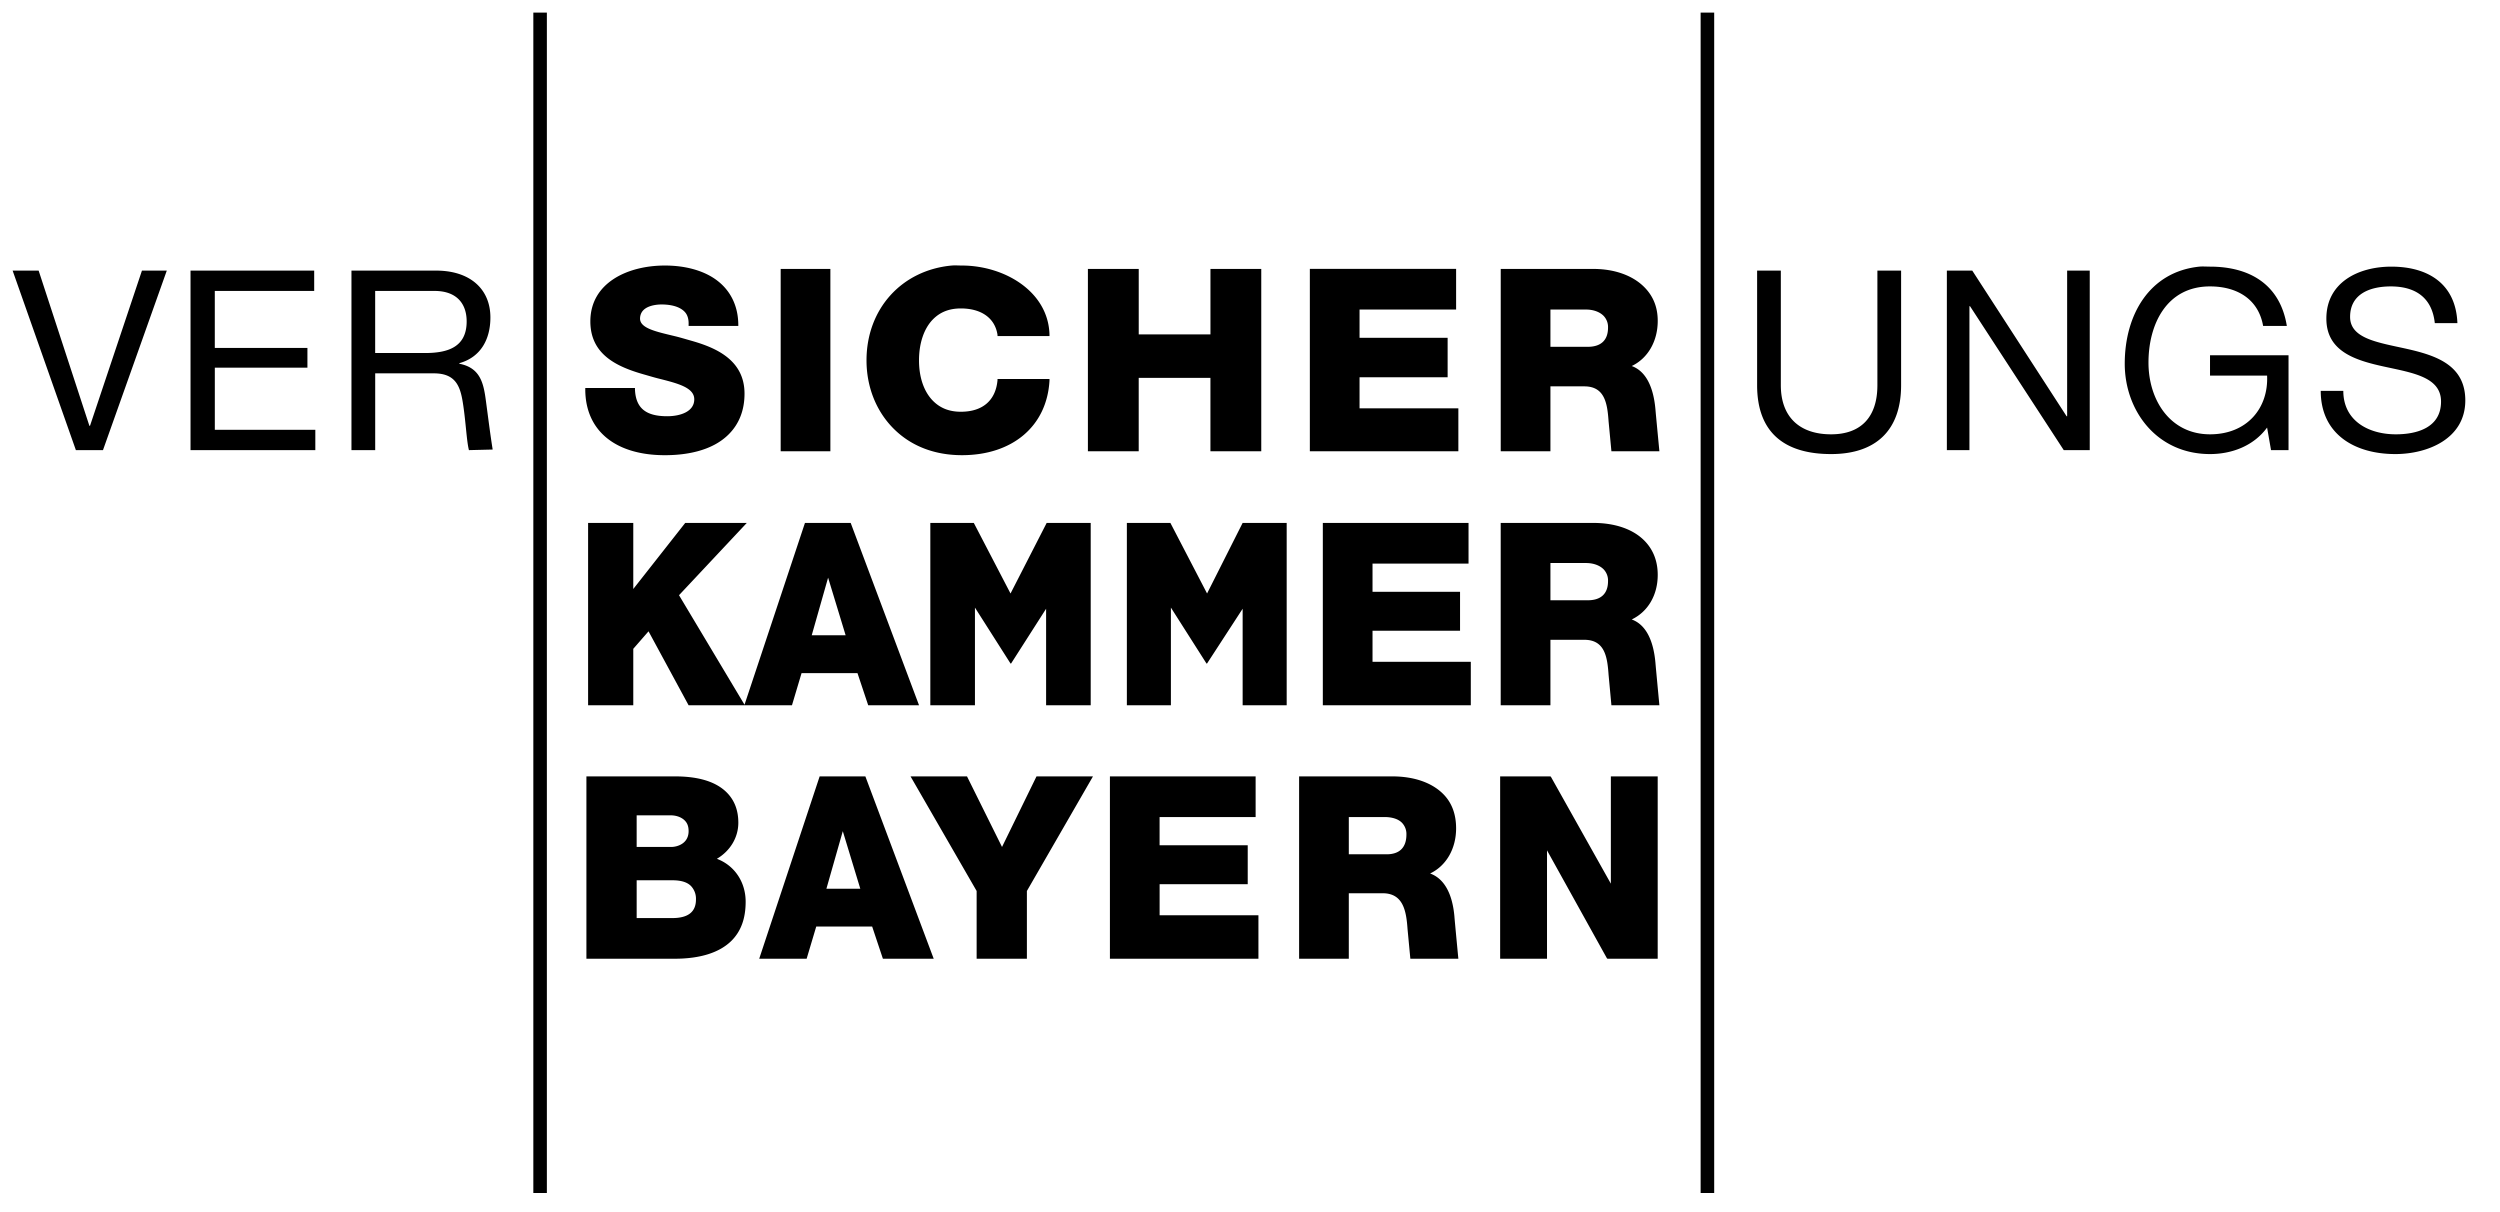 <?xml version="1.0" encoding="UTF-8"?> <svg xmlns="http://www.w3.org/2000/svg" width="99" height="48" viewBox="0 0 99 48"><path d="M21.12.5v46.743h.536V.5h-.537zm46.225 0v46.743h.537V.5h-.537zM26.33 10.515c-1.47 0-2.952.68-2.952 2.213 0 1.325 1.075 1.803 2.125 2.101.184.052.38.112.559.157.776.195 1.431.36 1.431.827 0 .49-.555.67-1.073.67-.852 0-1.24-.327-1.275-1.05v-.067h-1.968v.067c.009 1.625 1.194 2.593 3.153 2.593.784 0 1.847-.145 2.527-.827.406-.405.626-.945.626-1.61 0-1.343-1.146-1.826-2.124-2.101-.22-.062-.438-.129-.649-.179-.731-.176-1.364-.31-1.364-.693 0-.13.048-.25.134-.335.199-.2.571-.224.716-.224.236 0 .673.034.917.29.122.128.165.313.156.515v.045h1.968v-.045c-.004-.756-.318-1.394-.916-1.81-.513-.358-1.225-.537-1.99-.537zm11.36 0c-1.977.181-3.376 1.712-3.376 3.755 0 1.054.385 2.017 1.074 2.705.691.692 1.625 1.05 2.706 1.05 2.002 0 3.363-1.15 3.466-2.95v-.067h-2.058v.045c-.072.81-.595 1.252-1.453 1.252-.456 0-.813-.143-1.096-.425-.36-.36-.56-.925-.56-1.61s.2-1.272.56-1.632c.283-.283.64-.424 1.096-.424.82 0 1.357.389 1.453 1.05v.045h2.058v-.067c-.053-1.717-1.804-2.727-3.467-2.727-.136 0-.27-.012-.402 0zm49.403.044c-1.976.205-2.953 1.907-2.953 3.845 0 1.85 1.26 3.577 3.377 3.577.836 0 1.713-.305 2.26-1.05l.156.894h.693v-3.756h-3.109v.805h2.26c.06 1.292-.798 2.325-2.26 2.325-1.58 0-2.437-1.358-2.437-2.84 0-1.52.718-3.017 2.437-3.017 1.055 0 1.913.49 2.103 1.565h.939c-.269-1.66-1.49-2.348-3.042-2.348-.14 0-.293-.013-.424 0zm7.603 0c-1.293 0-2.572.616-2.572 2.057 0 1.302 1.148 1.652 2.281 1.9 1.134.249 2.26.412 2.26 1.386 0 1.024-.935 1.297-1.79 1.297-1.073 0-2.08-.529-2.08-1.722h-.894c0 1.73 1.361 2.504 2.952 2.504 1.291 0 2.773-.612 2.773-2.124 0-1.392-1.148-1.775-2.281-2.034-1.144-.258-2.281-.4-2.281-1.274 0-.925.814-1.207 1.61-1.207.974 0 1.635.439 1.744 1.453h.895c-.06-1.561-1.165-2.236-2.617-2.236zm-63.781.09v7.22h1.968v-7.22h-1.968zm12.166 0v7.22h2.012v-2.906h2.84v2.906h2.013v-7.22h-2.012v2.593h-2.84v-2.593H43.08zm8.789 0v7.22h5.881V16.17h-3.913v-1.23h3.488v-1.564h-3.488v-1.118h3.824v-1.61H51.87zm7.559 0v7.22h1.968V15.3h1.341c.815 0 .913.68.962 1.386l.112 1.184h1.9s-.147-1.526-.156-1.654c-.082-.93-.398-1.524-.94-1.721.639-.305 1.03-.981 1.03-1.788 0-.553-.186-.991-.537-1.342-.45-.45-1.161-.715-2.013-.715H59.43zM.5 10.716l2.505 7.109h1.073l2.527-7.109h-.984l-2.057 6.147H3.54L1.53 10.716H.5zm7.045 0v7.109h4.942v-.805h-3.98v-2.46h3.667v-.782H8.506v-2.257h3.936v-.805H7.545zm6.373 0v7.109h.94v-3.04h2.325c.915 0 1.061.578 1.163 1.274.106.722.135 1.426.224 1.766l.94-.023c-.097-.607-.179-1.268-.27-1.944-.092-.694-.225-1.294-1.05-1.454v-.022c.854-.239 1.23-.956 1.23-1.81 0-1.133-.815-1.856-2.147-1.856h-3.355zm55.664 0v4.538c0 1.89 1.1 2.727 2.93 2.727 1.769 0 2.772-.937 2.772-2.727v-4.538h-.939v4.538c0 1.253-.641 1.945-1.834 1.945-1.253 0-1.99-.692-1.99-1.945v-4.538h-.94zm7.514 0v7.109h.894v-5.7h.023l3.712 5.7h1.029v-7.109h-.895v5.767h-.022l-3.735-5.767h-1.006zm-62.239.805h2.349c.885 0 1.274.511 1.274 1.207 0 1.034-.77 1.252-1.654 1.252h-1.969v-2.46zm46.54.737h1.408c.298 0 .543.096.694.246a.638.638 0 0 1 .179.47c0 .506-.287.76-.805.76h-1.476v-1.476zm-38.108 8.45v7.22h1.789v-2.235l.604-.693 1.587 2.929h4.093l.38-1.274h2.214l.425 1.274h2.013l-2.706-7.22h-1.812l-2.393 7.198-2.594-4.337 2.684-2.862h-2.438l-2.057 2.616v-2.616h-1.79zm13.552 0v7.22h1.767v-3.867l1.409 2.214h.022l1.387-2.169v3.823h1.766v-7.22h-1.744l-1.431 2.794-1.454-2.795h-1.722zm7.783 0v7.22h1.744v-3.867l1.409 2.214h.022l1.41-2.169v3.823h1.744v-7.22h-1.745L47.8 23.502l-1.453-2.795h-1.722zm7.76 0v7.22h5.86v-1.72h-3.892v-1.23h3.466v-1.542h-3.466v-1.118h3.802v-1.61h-5.77zm7.044 0v7.22h1.969v-2.592h1.341c.815 0 .913.68.962 1.386l.112 1.207h1.9s-.147-1.55-.156-1.677c-.082-.93-.398-1.524-.94-1.721.639-.306 1.03-.96 1.03-1.766 0-.553-.186-1.013-.537-1.364-.45-.45-1.161-.693-2.013-.693H59.43zm1.969 1.588h1.408c.298 0 .543.095.694.245a.638.638 0 0 1 .179.47c0 .506-.287.76-.805.76h-1.476v-1.476zm-28.604.58l.694 2.28h-1.342l.648-2.28zm-9.571 7.87v7.22h3.488c1.032 0 1.79-.247 2.26-.715.374-.376.558-.88.558-1.543 0-.785-.446-1.44-1.14-1.699.531-.314.85-.846.85-1.43 0-.508-.163-.906-.47-1.208-.435-.428-1.145-.642-2.147-.625h-3.4zm9.236 0l-2.393 7.22h1.878l.38-1.274h2.215l.425 1.274h2.012l-2.706-7.22h-1.811zm3.6 0l2.617 4.537v2.683h1.99v-2.683l2.617-4.538h-2.236L39.68 33.54l-1.386-2.794h-2.237zm7.895 0v7.22h5.881v-1.721h-3.913v-1.23h3.489v-1.542h-3.49v-1.118h3.803v-1.61h-5.77zm7.492 0v7.22h1.968v-2.593h1.342c.814 0 .934.703.983 1.408l.112 1.185h1.901s-.148-1.549-.156-1.677c-.083-.93-.42-1.502-.962-1.699.638-.304 1.029-.98 1.029-1.788 0-.552-.164-1.013-.515-1.363-.45-.45-1.16-.694-2.012-.694h-3.69zm7.961 0v7.22h1.856v-4.292l2.37 4.27.023.022h1.99v-7.22H63.79v4.247l-2.37-4.225-.022-.023h-1.99zm-34.194 1.542h1.364c.162 0 .387.052.537.201.105.105.156.234.156.425 0 .485-.435.626-.693.626h-1.364v-1.252zm28.2.067h1.41c.297 0 .543.073.693.224a.639.639 0 0 1 .179.469c0 .506-.265.782-.783.782h-1.498v-1.475zm-20.037.559l.693 2.28h-1.342l.649-2.28zm-8.163 1.945h1.409c.338 0 .583.069.738.223a.731.731 0 0 1 .201.537c0 .494-.311.737-.94.737h-1.408V34.86z" fill="#000" fill-rule="nonzero"></path></svg> 